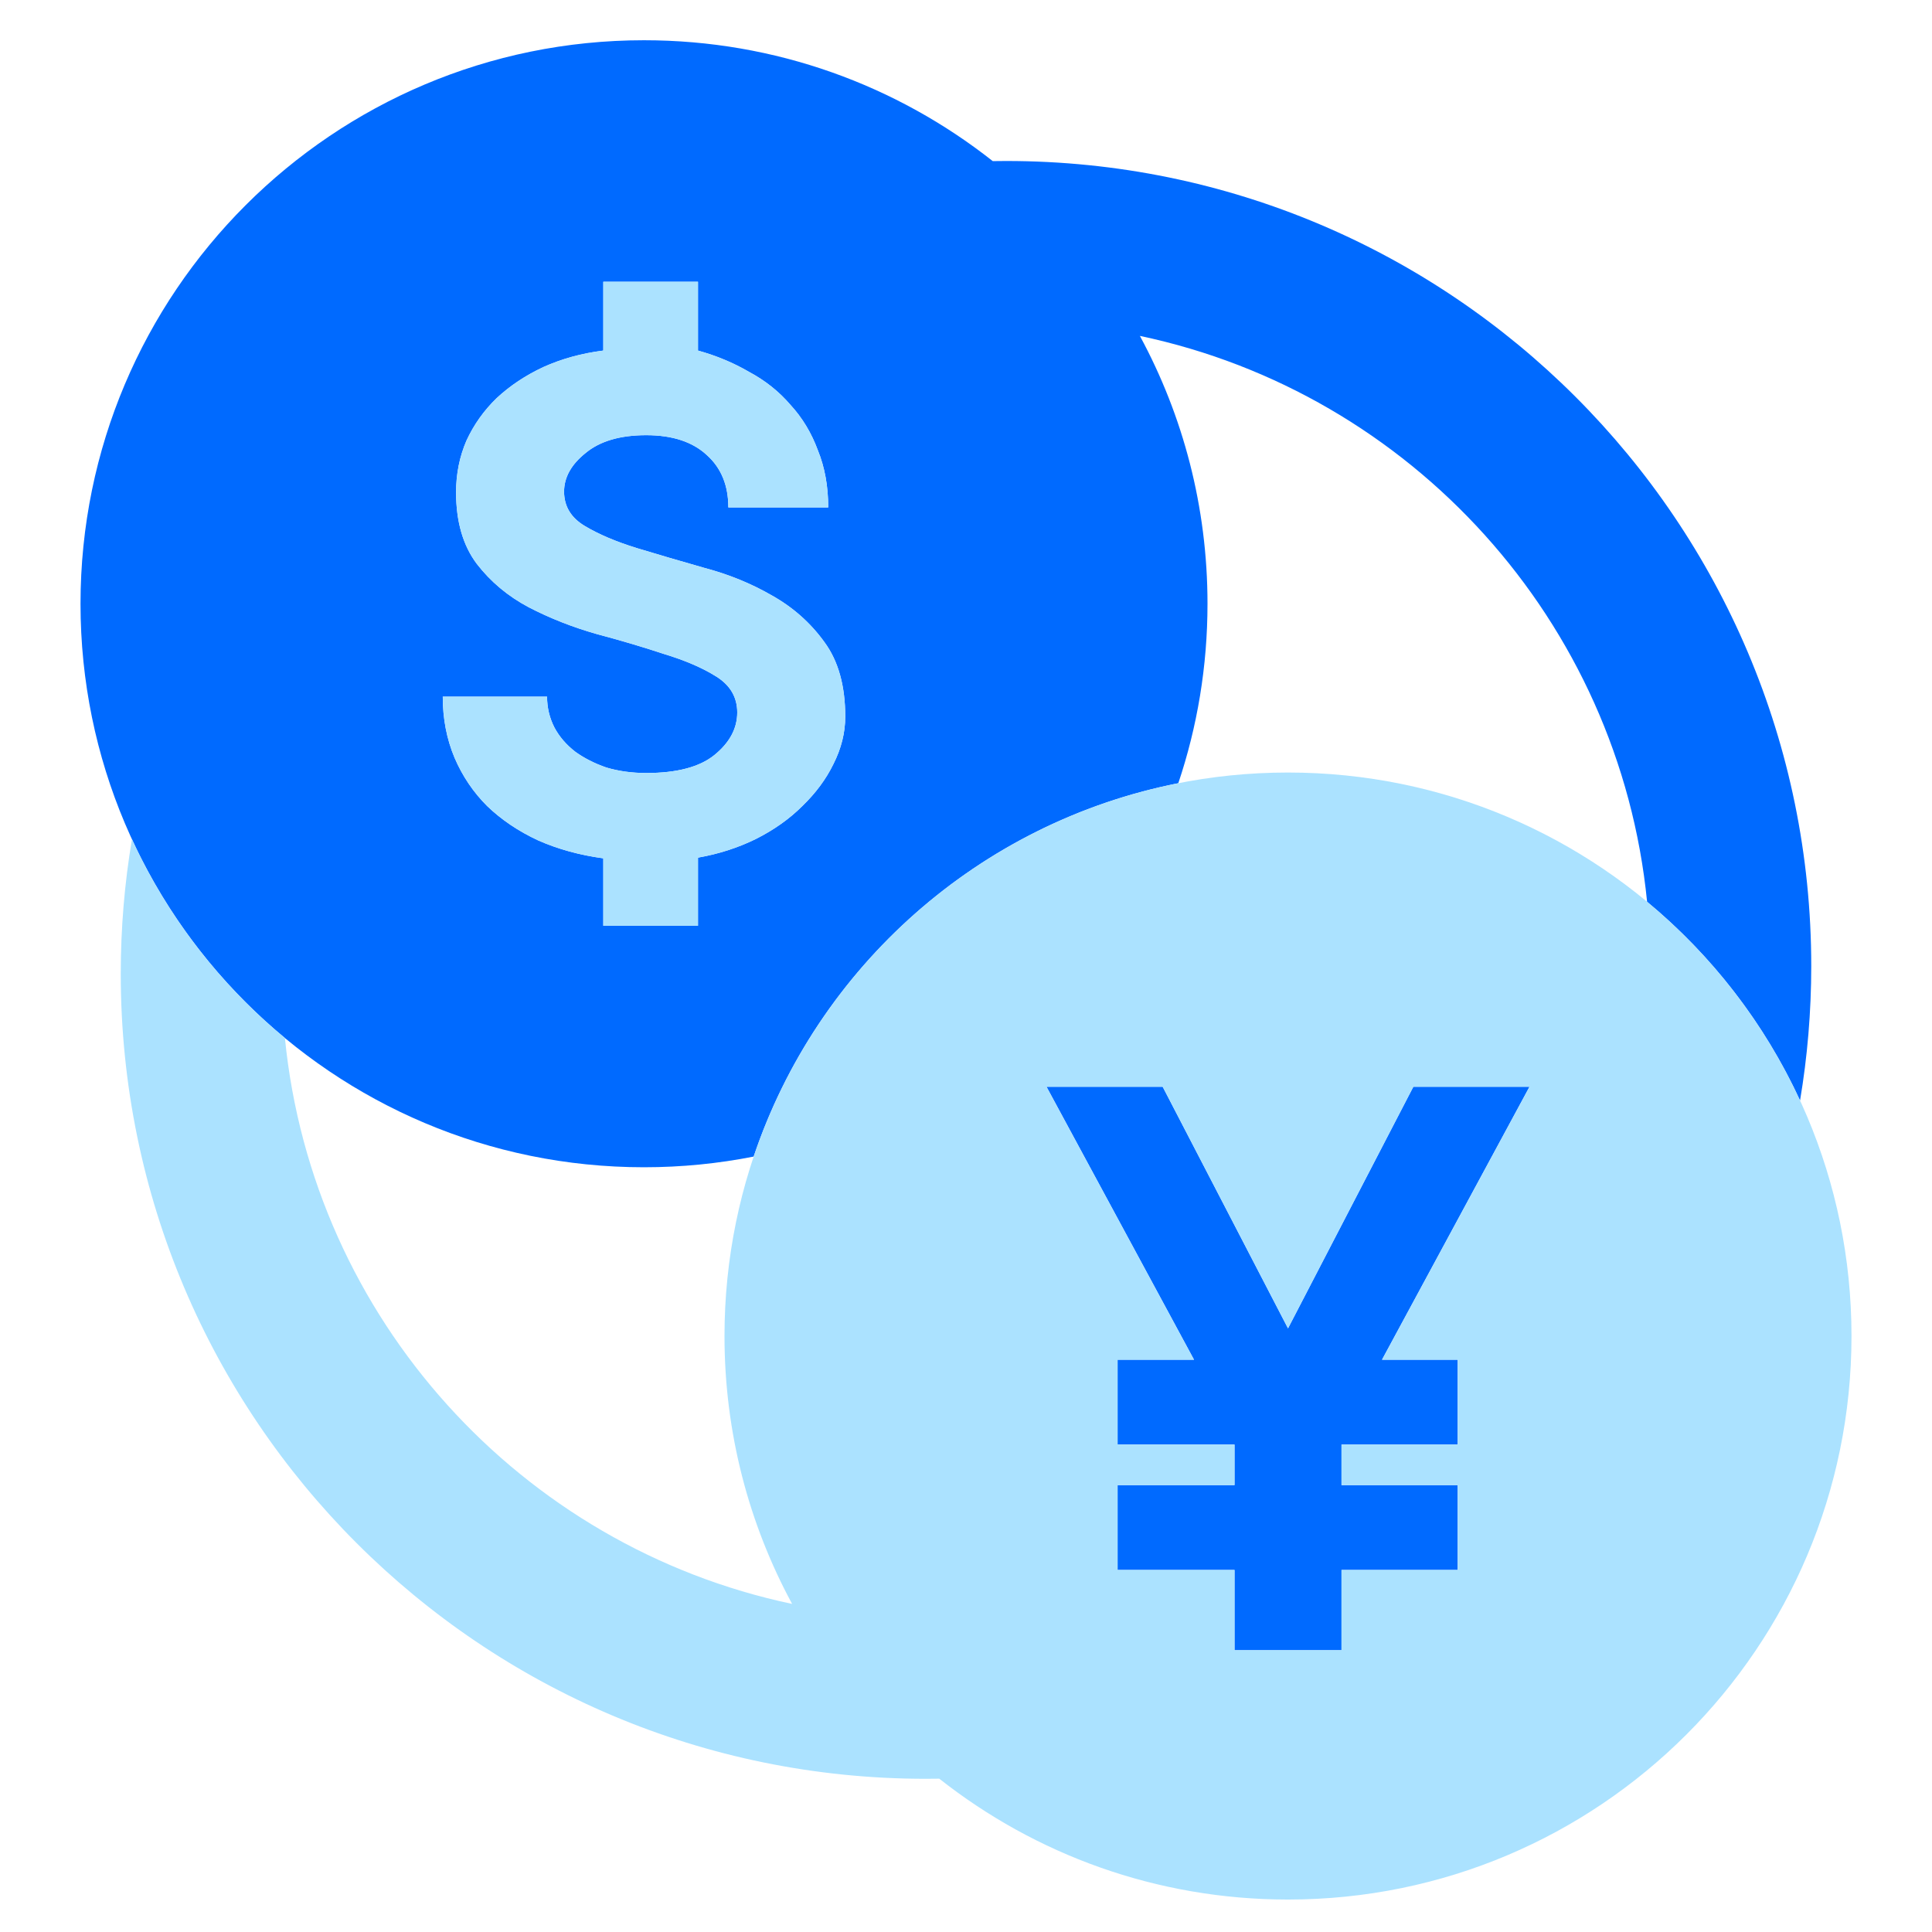 <svg width="64" height="64" viewBox="0 0 64 64" fill="none" xmlns="http://www.w3.org/2000/svg">
<path fill-rule="evenodd" clip-rule="evenodd" d="M24.966 38.313C23.791 38.545 22.576 38.667 21.333 38.667C11.024 38.667 2.667 30.309 2.667 20C2.667 9.691 11.024 1.333 21.333 1.333C25.695 1.333 29.708 2.83 32.886 5.337C33.035 5.335 33.184 5.333 33.333 5.333C48.061 5.333 60 17.272 60 32C60 33.518 59.873 35.007 59.629 36.456C58.45 33.896 56.708 31.648 54.562 29.872C53.64 20.568 46.742 13.022 37.76 11.127C39.189 13.766 40 16.788 40 20C40 22.078 39.66 24.078 39.033 25.945C32.428 27.248 27.074 32.036 24.966 38.313ZM19.985 28.433C19.201 28.327 18.482 28.129 17.828 27.84C17.175 27.537 16.611 27.157 16.137 26.701C15.68 26.245 15.32 25.713 15.059 25.105C14.797 24.482 14.667 23.806 14.667 23.077H18.122C18.122 23.442 18.204 23.784 18.368 24.103C18.531 24.407 18.76 24.672 19.054 24.9C19.348 25.113 19.691 25.288 20.083 25.424C20.492 25.546 20.933 25.607 21.407 25.607C22.42 25.607 23.172 25.409 23.662 25.014C24.168 24.604 24.422 24.133 24.422 23.601C24.422 23.1 24.193 22.705 23.735 22.416C23.278 22.127 22.698 21.877 21.995 21.664C21.309 21.436 20.565 21.216 19.765 21.003C18.964 20.775 18.212 20.479 17.51 20.114C16.823 19.749 16.252 19.271 15.794 18.678C15.337 18.07 15.108 17.28 15.108 16.308C15.108 15.7 15.222 15.13 15.451 14.598C15.696 14.066 16.031 13.595 16.456 13.185C16.897 12.775 17.412 12.433 18 12.159C18.605 11.886 19.266 11.704 19.985 11.613V9.333H23.122V11.613C23.727 11.78 24.291 12.015 24.814 12.319C25.353 12.608 25.81 12.973 26.186 13.413C26.578 13.839 26.881 14.34 27.093 14.917C27.322 15.48 27.436 16.11 27.436 16.809H24.127C24.127 16.08 23.89 15.502 23.417 15.077C22.943 14.636 22.273 14.416 21.407 14.416C20.541 14.416 19.871 14.614 19.397 15.008C18.923 15.388 18.686 15.814 18.686 16.285C18.686 16.771 18.915 17.151 19.372 17.424C19.83 17.698 20.402 17.941 21.088 18.154C21.791 18.367 22.542 18.587 23.343 18.815C24.144 19.027 24.887 19.331 25.573 19.727C26.276 20.122 26.856 20.638 27.314 21.276C27.771 21.899 28 22.72 28 23.738C28 24.27 27.869 24.794 27.608 25.311C27.363 25.812 27.02 26.275 26.578 26.701C26.154 27.126 25.639 27.491 25.034 27.795C24.446 28.084 23.809 28.289 23.122 28.41V30.667H19.985V28.433Z" fill="#006AFF"/>
<path d="M37.021 52.007H40.895V54.667H44.439V52.007H48.287V49.196H44.439V47.853H48.287V45.042H45.781L50.667 36H46.819L42.667 44.004L38.515 36H34.667L39.553 45.042H37.021V47.853H40.895V49.196H37.021V52.007Z" fill="#006AFF"/>
<path d="M17.828 27.84C18.482 28.129 19.201 28.327 19.985 28.433V30.667H23.122V28.41C23.809 28.289 24.446 28.084 25.034 27.795C25.639 27.491 26.154 27.126 26.578 26.701C27.02 26.275 27.363 25.812 27.608 25.311C27.869 24.794 28 24.27 28 23.738C28 22.72 27.771 21.899 27.314 21.276C26.856 20.638 26.276 20.122 25.573 19.727C24.887 19.331 24.144 19.027 23.343 18.815C22.543 18.587 21.791 18.367 21.088 18.154C20.402 17.941 19.83 17.698 19.373 17.424C18.915 17.151 18.686 16.771 18.686 16.285C18.686 15.814 18.923 15.388 19.397 15.008C19.871 14.614 20.541 14.416 21.407 14.416C22.273 14.416 22.943 14.636 23.417 15.077C23.89 15.502 24.128 16.08 24.128 16.809H27.436C27.436 16.11 27.322 15.48 27.093 14.917C26.881 14.34 26.578 13.839 26.186 13.413C25.811 12.973 25.353 12.608 24.814 12.319C24.291 12.015 23.727 11.78 23.122 11.613V9.333H19.985V11.613C19.266 11.704 18.605 11.886 18 12.159C17.412 12.433 16.897 12.775 16.456 13.185C16.031 13.595 15.696 14.066 15.451 14.598C15.222 15.13 15.108 15.7 15.108 16.308C15.108 17.28 15.337 18.07 15.794 18.678C16.252 19.271 16.823 19.749 17.51 20.114C18.212 20.479 18.964 20.775 19.765 21.003C20.565 21.216 21.309 21.436 21.995 21.664C22.698 21.877 23.278 22.127 23.735 22.416C24.193 22.705 24.422 23.1 24.422 23.601C24.422 24.133 24.168 24.604 23.662 25.014C23.172 25.409 22.42 25.607 21.407 25.607C20.933 25.607 20.492 25.546 20.083 25.424C19.691 25.288 19.348 25.113 19.054 24.9C18.76 24.672 18.531 24.407 18.368 24.103C18.204 23.784 18.123 23.442 18.123 23.077H14.667C14.667 23.806 14.797 24.482 15.059 25.105C15.32 25.713 15.68 26.245 16.137 26.701C16.611 27.157 17.175 27.537 17.828 27.84Z" fill="#ABE2FF"/>
<path fill-rule="evenodd" clip-rule="evenodd" d="M9.438 34.386C7.292 32.61 5.55 30.363 4.371 27.802C4.127 29.251 4 30.74 4 32.258C4 46.986 15.939 58.925 30.667 58.925C30.816 58.925 30.965 58.924 31.114 58.921C34.292 61.428 38.304 62.925 42.667 62.925C52.976 62.925 61.333 54.568 61.333 44.258C61.333 33.949 52.976 25.591 42.667 25.591C32.357 25.591 24 33.949 24 44.258C24 47.47 24.811 50.492 26.24 53.132C17.258 51.236 10.36 43.69 9.438 34.386ZM40.895 52.007H37.021V49.196H40.895V47.853H37.021V45.042H39.553L34.667 36H38.515L42.667 44.004L46.819 36H50.667L45.781 45.042H48.287V47.853H44.439V49.196H48.287V52.007H44.439V54.667H40.895V52.007Z" fill="#ABE2FF"/>
</svg>
